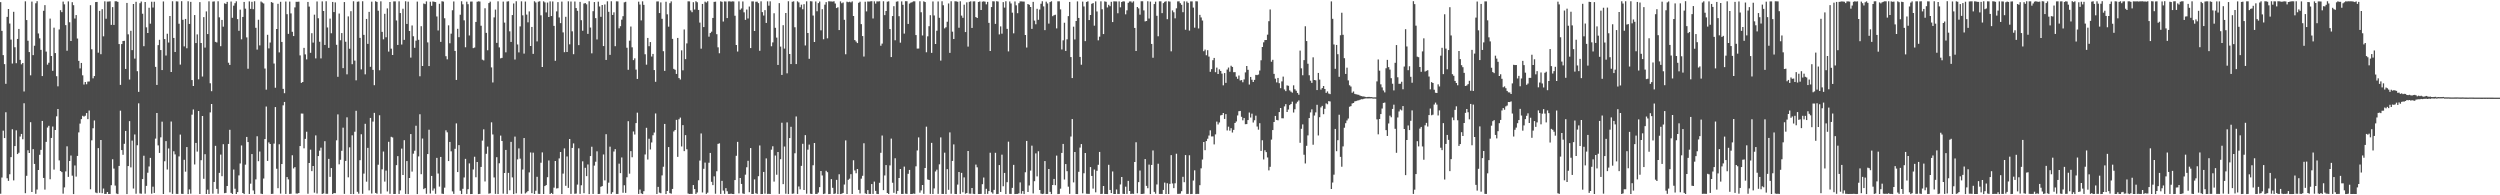 <?xml version="1.0" encoding="UTF-8"?>
<svg xmlns="http://www.w3.org/2000/svg" width="1920" height="150">
  <path d="M0 1.655h1v147.154H0zM1 23.720h1v112.627H1zM2 42.346h1v58.023H2zM3 49.239h1v56.779H3zM4 64.368h1v21.827H4zM5 12.952h1v123.964H5zM6 6.912h1v132.001H6zM7 18.067h1v115.757H7zM8 30.419h1v90.248H8zM9 48.802h1v50.472H9zM10 9.072h1v129.471H10zM11 36.305h1v75.875H11zM12 48.533h1v51.549H12zM13 29.891h1v88.445H13zM14 22.242h1v95.072H14zM15 45.959h1v58.910H15zM16 49.415h1v53.434H16zM17 48.386h1v58.551H17zM18 70.270h1v9.022H18zM19 1.036h1v147.356H19zM20 15.428h1v119.578H20zM21 31.296h1v84.114H21zM22 40.007h1v77.489H22zM23 57.866h1v35.962H23zM24 1.251h1v146.222H24zM25 42.358h1v72.152H25zM26 35.136h1v90.781H26zM27 2.524h1v146.290H27zM28 0.944h1v144.594H28zM29 25.710h1v104.866H29zM30 29.426h1v89.479H30zM31 38.315h1v76.806H31zM32 58.408h1v34.472H32zM33 8.283h1v128.391H33zM34 3.963h1v141.674H34zM35 39.625h1v69.350H35zM36 49.672h1v48.279H36zM37 48.163h1v48.438H37zM38 14.272h1v123.424H38zM39 42.986h1v62.932H39zM40 54.377h1v42.786H40zM41 21.259h1v109.019H41zM42 40.750h1v59.082H42zM43 58.523h1v30.845H43zM44 66.282h1v17.445H44zM45 22.646h1v100.531H45zM46 7.847h1v123.486H46zM47 9.325h1v122.852H47zM48 1.244h1v147.516H48zM49 3.315h1v140.614H49zM50 19.310h1v112.310H50zM51 38.954h1v73.439H51zM52 1.062h1v134.763H52zM53 17.115h1v106.521H53zM54 31.513h1v87.929H54zM55 1.708h1v133.212H55zM56 4.001h1v145.054H56zM57 14.223h1v112.866H57zM58 11.585h1v124.059H58zM59 29.577h1v90.174H59zM60 46.727h1v54.968H60zM61 52.508h1v42.395H61zM62 48.349h1v43.168H62zM63 57.874h1v31.072H63zM64 64.921h1v24.623H64zM65 62.953h1v25.923H65zM66 64.731h1v22.123H66zM67 62.686h1v28.794H67zM68 62.540h1v22.328H68zM69 3.997h1v141.358H69zM70 37.822h1v69.939H70zM71 60.165h1v38.359H71zM72 58.413h1v34.103H72zM73 1.591h1v146.257H73zM74 1.467h1v146.919H74zM75 40.449h1v73.329H75zM76 8.344h1v139.707H76zM77 41.622h1v65.884H77zM78 7.086h1v141.287H78zM79 27.891h1v116.914H79zM80 1.007h1v147.914H80zM81 14.396h1v134.489H81zM82 1.219h1v146.227H82zM83 1.157h1v147.831H83zM84 1.032h1v147.932H84zM85 19.098h1v123.117H85zM86 5.499h1v116.842H86zM87 19.173h1v110.305H87zM88 0.984h1v141.558H88zM89 0.987h1v147.661H89zM90 1.433h1v147.618H90zM91 33.829h1v93.601H91zM92 65.183h1v19.806H92zM93 33.861h1v81.393H93zM94 31.471h1v87.401H94zM95 31.314h1v79.147H95zM96 52.956h1v47.579H96zM97 2.251h1v146.803H97zM98 26.365h1v101.156H98zM99 61.108h1v31.944H99zM100 23.659h1v104.927H100zM101 38.496h1v69.495H101zM102 3.063h1v141.756H102zM103 45.026h1v58.254H103zM104 1.400h1v147.372H104zM105 54.682h1v56.905H105zM106 70.549h1v8.828H106zM107 2.477h1v146.120H107zM108 1.161h1v147.643H108zM109 10.543h1v127.001H109zM110 35.492h1v84.128H110zM111 1.527h1v147.229H111zM112 20.999h1v121.722H112zM113 25.323h1v107.342H113zM114 5.931h1v121.892H114zM115 18.155h1v103.075H115zM116 1.353h1v147.408H116zM117 5.806h1v137.564H117zM118 1.328h1v146.834H118zM119 51.375h1v55.096H119zM120 65.210h1v21.571H120zM121 34.661h1v76.994H121zM122 30.544h1v86.893H122zM123 38.467h1v67.001H123zM124 53.799h1v39.655H124zM125 1.144h1v147.842H125zM126 30.022h1v93.849H126zM127 42.662h1v65.746H127zM128 25.905h1v104.286H128zM129 32.664h1v81.342H129zM130 12.299h1v135.411H130zM131 55.278h1v38.053H131zM132 0.960h1v147.933H132zM133 29.145h1v87.045H133zM134 39.924h1v78.674H134zM135 1.007h1v147.892H135zM136 1.146h1v147.796H136zM137 18.214h1v101.921H137zM138 49.631h1v53.729H138zM139 0.945h1v147.910H139zM140 15.225h1v133.707H140zM141 35.612h1v87.091H141zM142 14.536h1v117.313H142zM143 37.088h1v75.834H143zM144 0.983h1v148.038H144zM145 18.372h1v127.102H145zM146 1.450h1v147.296H146zM147 61.502h1v26.549H147zM148 66.058h1v18.032H148zM149 11.569h1v114.726H149zM150 33.060h1v76.703H150zM151 26.398h1v90.037H151zM152 60.945h1v24.280H152zM153 1.662h1v147.335H153zM154 33.024h1v90.015H154zM155 58.803h1v30.287H155zM156 13.153h1v124.154H156zM157 36.555h1v81.893H157zM158 8.733h1v140.264H158zM159 26.171h1v119.497H159zM160 1.046h1v147.935H160zM161 63.960h1v22.360H161zM162 70.056h1v9.841H162zM163 1.246h1v147.497H163zM164 1.057h1v138.652H164zM165 32.132h1v79.868H165zM166 32.632h1v112.428H166zM167 0.961h1v147.821H167zM168 13.302h1v119.454H168zM169 35.494h1v83.231H169zM170 15.295h1v120.029H170zM171 20.499h1v90.246H171zM172 2.559h1v145.821H172zM173 3.004h1v145.103H173zM174 1.415h1v141.430H174zM175 48.170h1v62.378H175zM176 49.894h1v49.810H176zM177 1.179h1v146.936H177zM178 13.659h1v135.338H178zM179 4.362h1v125.858H179zM180 2.436h1v142.510H180zM181 1.047h1v147.921H181zM182 14.692h1v132.879H182zM183 23.636h1v111.090H183zM184 7.424h1v118.095H184zM185 30.195h1v81.523H185zM186 13.014h1v135.216H186zM187 1.494h1v147.537H187zM188 6.638h1v119.832H188zM189 28.722h1v76.430H189zM190 52.770h1v56.318H190zM191 1.064h1v147.868H191zM192 6.811h1v134.271H192zM193 1.395h1v116.938H193zM194 7.070h1v139.207H194zM195 0.968h1v148.070H195zM196 21.375h1v116.418H196zM197 38.076h1v66.554H197zM198 15.180h1v108.610H198zM199 34.888h1v81.472H199zM200 1.185h1v147.539H200zM201 1.938h1v147.115H201zM202 2.680h1v134.457H202zM203 52.615h1v54.169H203zM204 68.864h1v12.978H204zM205 26.707h1v96.881H205zM206 37.151h1v72.214H206zM207 32.660h1v77.927H207zM208 1.569h1v147.356H208zM209 2.143h1v146.708H209zM210 48.778h1v61.509H210zM211 67.380h1v14.859H211zM212 22.250h1v107.321H212zM213 2.922h1v141.611H213zM214 40.261h1v70.517H214zM215 1.380h1v147.297H215zM216 32.216h1v93.761H216zM217 68.263h1v12.644H217zM218 71.599h1v6.709H218zM219 1.194h1v147.722H219zM220 10.928h1v125.066H220zM221 25.990h1v111.814H221zM222 1.248h1v147.674H222zM223 10.313h1v138.454H223zM224 24.437h1v94.792H224zM225 27.682h1v101.694H225zM226 5.679h1v122.702H226zM227 1.386h1v147.225H227zM228 1.382h1v147.318H228zM229 1.287h1v146.936H229zM230 42.537h1v69.660H230zM231 63.657h1v23.516H231zM232 62.953h1v24.269H232zM233 36.739h1v77.201H233zM234 41.795h1v64.837H234zM235 45.631h1v55.546H235zM236 1.509h1v147.302H236zM237 5.095h1v120.080H237zM238 40.568h1v74.351H238zM239 25.491h1v105.924H239zM240 32.726h1v94.738H240zM241 11.284h1v136.682H241zM242 44.874h1v59.097H242zM243 1.112h1v147.498H243zM244 14.025h1v105.810H244zM245 32.067h1v83.628H245zM246 44.874h1v68.557H246zM247 1.050h1v147.872H247zM248 8.469h1v140.085H248zM249 34.525h1v73.925H249zM250 0.962h1v147.889H250zM251 21.077h1v127.774H251zM252 36.740h1v85.263H252zM253 14.261h1v121.553H253zM254 25.539h1v103.534H254zM255 1.461h1v147.576H255zM256 9.279h1v139.010H256zM257 1.859h1v146.519H257zM258 34.399h1v73.389H258zM259 59.005h1v28.853H259zM260 10.397h1v115.813H260zM261 30.919h1v91.783H261zM262 25.373h1v90.461H262zM263 52.336h1v45.689H263zM264 1.582h1v147.292H264zM265 32.055h1v91.549H265zM266 57.076h1v33.050H266zM267 12.598h1v123.613H267zM268 37.434h1v75.731H268zM269 8.594h1v140.405H269zM270 49.312h1v54.606H270zM271 0.974h1v148.061H271zM272 46.566h1v54.587H272zM273 61.681h1v23.399H273zM274 1.347h1v145.979H274zM275 1.109h1v147.604H275zM276 29.094h1v93.956H276zM277 53.308h1v49.798H277zM278 0.959h1v147.904H278zM279 26.803h1v106.510H279zM280 57.108h1v37.967H280zM281 14.534h1v125.005H281zM282 33.695h1v79.869H282zM283 9.133h1v137.076H283zM284 51.307h1v39.265H284zM285 1.303h1v147.328H285zM286 53.654h1v39.723H286zM287 65.444h1v21.235H287zM288 0.956h1v147.197H288zM289 1.460h1v147.341H289zM290 8.252h1v118.281H290zM291 53.960h1v34.575H291zM292 1.021h1v147.765H292zM293 24.452h1v105.603H293zM294 30.193h1v86.172H294zM295 10.591h1v128.881H295zM296 28.601h1v102.412H296zM297 6.469h1v140.555H297zM298 39.613h1v69.291H298zM299 1.546h1v147.270H299zM300 37.375h1v67.711H300zM301 42.251h1v63.312H301zM302 1.069h1v147.941H302zM303 1.049h1v147.888H303zM304 15.692h1v111.124H304zM305 34.522h1v85.403H305zM306 1.018h1v147.926H306zM307 10.044h1v136.197H307zM308 34.220h1v79.890H308zM309 6.703h1v127.691H309zM310 30.641h1v77.027H310zM311 0.970h1v147.992H311zM312 18.390h1v105.295H312zM313 1.276h1v147.747H313zM314 23.816h1v112.896H314zM315 44.220h1v58.756H315zM316 19.562h1v112.243H316zM317 27.872h1v90.119H317zM318 36.711h1v79.031H318zM319 31.231h1v65.321H319zM320 1.228h1v147.799H320zM321 30.591h1v89.545H321zM322 58.569h1v29.209H322zM323 20.140h1v113.663H323zM324 50.677h1v55.731H324zM325 2.708h1v142.556H325zM326 3.154h1v141.279H326zM327 1.084h1v147.734H327zM328 32.574h1v85.734H328zM329 50.743h1v48.897H329zM330 1.330h1v147.301H330zM331 4.450h1v130.643H331zM332 1.105h1v145.296H332zM333 1.376h1v143.346H333zM334 1.577h1v147.239H334zM335 12.670h1v108.584H335zM336 23.399h1v109.884H336zM337 2.935h1v140.357H337zM338 32.133h1v88.372H338zM339 0.959h1v147.776H339zM340 1.219h1v147.718H340zM341 14.008h1v130.114H341zM342 43.169h1v56.905H342zM343 45.557h1v56.063H343zM344 19.472h1v104.244H344zM345 33.222h1v75.774H345zM346 25.833h1v90.382H346zM347 7.902h1v139.078H347zM348 1.126h1v147.759H348zM349 39.121h1v75.163H349zM350 61.369h1v33.392H350zM351 22.137h1v110.035H351zM352 28.589h1v82.854H352zM353 11.307h1v135.202H353zM354 0.994h1v148.058H354zM355 3.345h1v141.649H355zM356 15.625h1v120.686H356zM357 36.318h1v85.698H357zM358 1.299h1v147.628H358zM359 3.216h1v142.094H359zM360 27.232h1v98.282H360zM361 1.230h1v147.816H361zM362 1.197h1v147.772H362zM363 36.945h1v93.227H363zM364 36.519h1v83.861H364zM365 16.856h1v119.293H365zM366 1.344h1v123.089H366zM367 1.036h1v147.997H367zM368 1.197h1v147.682H368zM369 19.767h1v108.431H369zM370 45.808h1v62.199H370zM371 46.410h1v52.926H371zM372 6.349h1v133.018H372zM373 25.231h1v92.911H373zM374 38.582h1v73.993H374zM375 2.344h1v146.377H375zM376 1.257h1v147.192H376zM377 51.744h1v42.221H377zM378 63.320h1v39.947H378zM379 13.373h1v122.931H379zM380 7.383h1v141.512H380zM381 32.942h1v87.791H381zM382 1.009h1v147.988H382zM383 36.388h1v88.983H383zM384 44.796h1v59.335H384zM385 44.457h1v63.854H385zM386 1.238h1v147.483H386zM387 17.360h1v115.480H387zM388 40.190h1v74.950H388zM389 1.181h1v147.764H389zM390 0.972h1v131.782H390zM391 24.041h1v122.103H391zM392 32.215h1v76.743H392zM393 11.592h1v124.635H393zM394 2.649h1v146.393H394zM395 45.707h1v59.200H395zM396 0.972h1v147.517H396zM397 34.167h1v88.234H397zM398 40.261h1v73.697H398zM399 20.265h1v101.586H399zM400 1.003h1v147.802H400zM401 11.775h1v118.414H401zM402 41.161h1v64.849H402zM403 1.194h1v147.372H403zM404 11.208h1v136.521H404zM405 17.161h1v129.562H405zM406 8.777h1v123.602H406zM407 35.307h1v81.770H407zM408 20.671h1v127.711H408zM409 41.346h1v75.879H409zM410 0.980h1v148.030H410zM411 1.889h1v144.585H411zM412 31.796h1v104.008H412zM413 1.261h1v147.561H413zM414 0.976h1v147.983H414zM415 11.777h1v113.188H415zM416 51.453h1v65.576H416zM417 1.033h1v147.965H417zM418 1.862h1v141.042H418zM419 9.512h1v132.607H419zM420 1.927h1v134.184H420zM421 13.032h1v110.211H421zM422 1.088h1v147.920H422zM423 12.350h1v135.825H423zM424 1.143h1v147.912H424zM425 19.878h1v124.246H425zM426 46.687h1v76.981H426zM427 8.754h1v135.990H427zM428 1.652h1v142.905H428zM429 13.433h1v108.194H429zM430 17.783h1v98.942H430zM431 1.245h1v147.773H431zM432 24.878h1v108.451H432zM433 40.094h1v73.882H433zM434 12.885h1v129.821H434zM435 39.919h1v80.262H435zM436 1.003h1v143.279H436zM437 34.052h1v72.688H437zM438 1.167h1v147.722H438zM439 24.072h1v89.548H439zM440 41.638h1v68.487H440zM441 1.201h1v147.618H441zM442 6.181h1v142.446H442zM443 8.277h1v133.522H443zM444 34.675h1v79.240H444zM445 1.409h1v147.494H445zM446 15.502h1v126.780H446zM447 23.610h1v100.281H447zM448 2.687h1v145.696H448zM449 2.359h1v126.516H449zM450 3.311h1v131.956H450zM451 26.007h1v100.293H451zM452 0.962h1v148.091H452zM453 21.162h1v98.672H453zM454 40.970h1v71.737H454zM455 8.590h1v140.328H455zM456 1.595h1v125.608H456zM457 13.944h1v110.263H457zM458 30.325h1v85.906H458zM459 1.280h1v147.703H459zM460 4.969h1v143.928H460zM461 12.893h1v130.560H461zM462 3.824h1v139.068H462zM463 35.378h1v83.247H463zM464 3.425h1v135.134H464zM465 46.025h1v57.015H465zM466 1.031h1v147.753H466zM467 9.047h1v131.217H467zM468 42.122h1v70.528H468zM469 0.973h1v147.935H469zM470 11.448h1v136.176H470zM471 9.476h1v106.903H471zM472 35.483h1v79.065H472zM473 1.044h1v147.873H473zM474 1.083h1v147.875H474zM475 21.752h1v103.949H475zM476 20.137h1v112.823H476zM477 15.096h1v105.822H477zM478 12.418h1v135.584H478zM479 1.808h1v140.494H479zM480 1.392h1v146.716H480zM481 36.661h1v99.459H481zM482 53.595h1v39.493H482zM483 31.210h1v102.169H483zM484 20.372h1v95.704H484zM485 36.338h1v84.460H485zM486 46.190h1v54.751H486zM487 44.818h1v58.508H487zM488 53.431h1v41.110H488zM489 60.600h1v25.911H489zM490 1.283h1v147.661H490zM491 3.501h1v142.074H491zM492 15.641h1v132.905H492zM493 1.040h1v148.015H493zM494 3.752h1v143.097H494zM495 41.688h1v76.947H495zM496 49.682h1v48.470H496zM497 29.133h1v93.404H497zM498 35.504h1v71.044H498zM499 32.325h1v82.488H499zM500 43.408h1v65.986H500zM501 41.397h1v62.472H501zM502 53.825h1v47.948H502zM503 62.846h1v24.319H503zM504 1.114h1v147.885H504zM505 1.074h1v142.417H505zM506 10.030h1v137.866H506zM507 1.829h1v146.582H507zM508 14.450h1v120.272H508zM509 39.299h1v88.738H509zM510 54.431h1v40.734H510zM511 1.337h1v147.697H511zM512 10.990h1v135.674H512zM513 20.467h1v92.459H513zM514 2.478h1v145.858H514zM515 1.086h1v147.644H515zM516 29.838h1v115.249H516zM517 52.894h1v48.082H517zM518 53.594h1v46.246H518zM519 56.772h1v35.263H519zM520 29.118h1v91.346H520zM521 59.941h1v31.670H521zM522 61.068h1v29.226H522zM523 38.679h1v73.787H523zM524 54.009h1v42.117H524zM525 22.626h1v93.466H525zM526 45.393h1v58.382H526zM527 33.324h1v81.337H527zM528 1.014h1v147.619H528zM529 1.057h1v147.929H529zM530 7.984h1v140.918H530zM531 9.354h1v139.596H531zM532 1.665h1v140.455H532zM533 7.309h1v137.919H533zM534 0.971h1v147.975H534zM535 1.749h1v146.080H535zM536 7.647h1v130.817H536zM537 17.365h1v105.999H537zM538 37.361h1v65.138H538zM539 3.011h1v144.820H539zM540 20.779h1v108.846H540zM541 1.263h1v123.633H541zM542 1.972h1v146.915H542zM543 0.950h1v147.025H543zM544 28.152h1v96.823H544zM545 25.407h1v92.062H545zM546 24.346h1v115.299H546zM547 13.785h1v128.406H547zM548 1.440h1v133.983H548zM549 1.298h1v147.483H549zM550 26.247h1v105.278H550zM551 36.370h1v74.100H551zM552 40.920h1v69.134H552zM553 1.044h1v147.899H553zM554 1.403h1v137.496H554zM555 16.512h1v129.893H555zM556 1.085h1v147.790H556zM557 1.187h1v143.302H557zM558 13.897h1v133.010H558zM559 1.094h1v147.852H559zM560 1.028h1v147.906H560zM561 1.291h1v147.397H561zM562 1.023h1v147.956H562zM563 1.122h1v147.897H563zM564 12.108h1v126.180H564zM565 34.543h1v85.135H565zM566 39.571h1v69.377H566zM567 1.099h1v147.452H567zM568 7.467h1v129.260H568zM569 6.494h1v134.775H569zM570 1.106h1v147.461H570zM571 9.487h1v139.431H571zM572 15.233h1v118.935H572zM573 7.312h1v121.163H573zM574 14.172h1v109.325H574zM575 5.018h1v142.584H575zM576 36.920h1v76.801H576zM577 1.058h1v147.953H577zM578 1.075h1v147.849H578zM579 23.821h1v113.969H579zM580 1.326h1v147.092H580zM581 1.279h1v147.670H581zM582 2.416h1v132.926H582zM583 38.997h1v72.728H583zM584 1.037h1v148.018H584zM585 9.300h1v139.677H585zM586 11.918h1v120.126H586zM587 7.789h1v140.969H587zM588 17.590h1v104.072H588zM589 1.011h1v147.931H589zM590 4.340h1v144.507H590zM591 1.033h1v147.955H591zM592 35.543h1v79.376H592zM593 32.562h1v79.751H593zM594 10.192h1v129.303H594zM595 21.347h1v98.098H595zM596 28.874h1v105.340H596zM597 49.849h1v66.871H597zM598 2.409h1v146.477H598zM599 35.815h1v86.455H599zM600 57.539h1v36.731H600zM601 19.359h1v122.036H601zM602 37.319h1v75.211H602zM603 9.959h1v138.851H603zM604 56.330h1v37.680H604zM605 0.952h1v148.066H605zM606 41.485h1v64.537H606zM607 49.212h1v48.171H607zM608 1.332h1v147.517H608zM609 1.033h1v147.605H609zM610 20.938h1v96.776H610zM611 49.223h1v40.216H611zM612 1.043h1v147.917H612zM613 1.830h1v141.378H613zM614 5.603h1v139.785H614zM615 3.599h1v123.778H615zM616 7.118h1v103.339H616zM617 3.228h1v142.676H617zM618 34.911h1v68.868H618zM619 1.032h1v147.767H619zM620 25.324h1v89.642H620zM621 45.135h1v65.940H621zM622 0.945h1v147.829H622zM623 1.068h1v147.899H623zM624 11.948h1v114.960H624zM625 32.238h1v77.573H625zM626 1.122h1v147.807H626zM627 8.668h1v140.269H627zM628 2.385h1v145.503H628zM629 1.179h1v142.541H629zM630 23.271h1v108.048H630zM631 7.090h1v127.644H631zM632 30.164h1v118.875H632zM633 3.595h1v145.094H633zM634 1.635h1v129.527H634zM635 29.416h1v102.846H635zM636 0.996h1v148.031H636zM637 1.052h1v147.904H637zM638 1.122h1v136.462H638zM639 1.244h1v142.983H639zM640 0.982h1v148.001H640zM641 2.708h1v145.881H641zM642 6.197h1v131.923H642zM643 5.564h1v143.448H643zM644 23.102h1v110.716H644zM645 1.063h1v147.962H645zM646 2.514h1v146.274H646zM647 1.892h1v146.272H647zM648 15.213h1v126.535H648zM649 41.654h1v66.173H649zM650 1.271h1v147.719H650zM651 1.671h1v136.427H651zM652 1.326h1v135.876H652zM653 1.867h1v131.914H653zM654 1.076h1v147.895H654zM655 12.270h1v110.825H655zM656 30.755h1v100.185H656zM657 31.918h1v101.138H657zM658 33.052h1v96.720H658zM659 2.134h1v143.679H659zM660 1.325h1v147.269H660zM661 18.533h1v118.694H661zM662 27.694h1v107.327H662zM663 43.402h1v66.602H663zM664 1.319h1v147.209H664zM665 8.752h1v140.223H665zM666 1.146h1v144.802H666zM667 1.210h1v147.691H667zM668 1.035h1v147.910H668zM669 0.946h1v140.396H669zM670 14.201h1v134.722H670zM671 1.048h1v138.420H671zM672 2.746h1v143.819H672zM673 1.096h1v147.800H673zM674 1.119h1v147.910H674zM675 0.964h1v139.425H675zM676 35.141h1v82.208H676zM677 33.483h1v70.603H677zM678 0.975h1v145.069H678zM679 11.599h1v123.137H679zM680 8.457h1v118.307H680zM681 1.300h1v146.941H681zM682 1.012h1v147.960H682zM683 22.344h1v104.667H683zM684 43.839h1v62.586H684zM685 12.332h1v128.013H685zM686 4.743h1v143.307H686zM687 30.912h1v90.617H687zM688 1.282h1v147.559H688zM689 1.048h1v145.577H689zM690 12.441h1v124.275H690zM691 32.761h1v97.015H691zM692 1.096h1v147.844H692zM693 3.666h1v145.287H693zM694 25.793h1v102.153H694zM695 0.945h1v147.809H695zM696 0.974h1v147.946H696zM697 18.392h1v115.095H697zM698 2.768h1v127.739H698zM699 2.063h1v146.930H699zM700 1.702h1v147.285H700zM701 1.014h1v147.600H701zM702 1.030h1v147.805H702zM703 26.955h1v100.779H703zM704 37.306h1v78.255H704zM705 37.296h1v68.234H705zM706 0.957h1v146.992H706zM707 9.441h1v136.774H707zM708 27.233h1v114.830H708zM709 1.018h1v147.884H709zM710 1.611h1v127.431H710zM711 40.132h1v57.162H711zM712 27.923h1v109.930H712zM713 20.134h1v118.098H713zM714 11.670h1v137.215H714zM715 40.586h1v69.124H715zM716 1.126h1v147.875H716zM717 11.874h1v132.821H717zM718 33.767h1v97.911H718zM719 23.617h1v106.670H719zM720 1.132h1v147.760H720zM721 13.688h1v112.510H721zM722 46.542h1v58.983H722zM723 0.979h1v147.987H723zM724 4.051h1v144.891H724zM725 21.815h1v95.444H725zM726 20.960h1v128.062H726zM727 16.689h1v113.183H727zM728 2.636h1v143.135H728zM729 40.600h1v61.106H729zM730 0.976h1v147.810H730zM731 24.325h1v99.279H731zM732 29.929h1v80.964H732zM733 0.988h1v147.929H733zM734 1.069h1v147.987H734zM735 1.346h1v140.435H735zM736 21.312h1v110.771H736zM737 0.955h1v147.946H737zM738 11.973h1v120.802H738zM739 13.656h1v133.981H739zM740 3.592h1v132.662H740zM741 24.651h1v124.112H741zM742 1.798h1v146.458H742zM743 35.813h1v80.137H743zM744 1.374h1v147.359H744zM745 1.012h1v147.775H745zM746 21.459h1v122.950H746zM747 1.049h1v147.766H747zM748 1.047h1v147.984H748zM749 13.114h1v113.314H749zM750 13.810h1v114.716H750zM751 1.497h1v147.494H751zM752 1.150h1v147.833H752zM753 7.670h1v141.230H753zM754 1.282h1v140.204H754zM755 1.044h1v135.322H755zM756 1.270h1v147.783H756zM757 3.311h1v141.677H757zM758 1.448h1v147.441H758zM759 17.541h1v129.174H759zM760 39.179h1v78.113H760zM761 5.445h1v142.196H761zM762 0.982h1v147.749H762zM763 1.081h1v144.738H763zM764 18.308h1v99.049H764zM765 0.945h1v148.076H765zM766 1.184h1v147.779H766zM767 26.400h1v100.355H767zM768 20.285h1v127.140H768zM769 25.850h1v92.923H769zM770 1.642h1v141.386H770zM771 5.821h1v126.987H771zM772 0.990h1v148.065H772zM773 22.193h1v117.744H773zM774 39.486h1v69.290H774zM775 1.107h1v147.773H775zM776 2.671h1v146.249H776zM777 9.737h1v134.526H777zM778 25.609h1v101.009H778zM779 1.144h1v147.905H779zM780 4.072h1v144.866H780zM781 10.116h1v138.831H781zM782 2.448h1v146.041H782zM783 1.058h1v139.011H783zM784 1.085h1v147.714H784zM785 1.176h1v145.542H785zM786 1.226h1v147.823H786zM787 26.859h1v105.450H787zM788 36.529h1v71.714H788zM789 3.094h1v144.342H789zM790 3.670h1v138.747H790zM791 5.390h1v125.648H791zM792 22.154h1v89.693H792zM793 1.418h1v147.181H793zM794 15.800h1v123.380H794zM795 18.650h1v99.156H795zM796 6.784h1v128.672H796zM797 15.219h1v100.973H797zM798 7.324h1v138.580H798zM799 2.889h1v145.786H799zM800 0.980h1v148.072H800zM801 4.893h1v143.895H801zM802 23.145h1v100.568H802zM803 1.294h1v147.723H803zM804 2.664h1v146.288H804zM805 18.149h1v111.638H805zM806 1.593h1v145.737H806zM807 0.990h1v148.064H807zM808 12.416h1v129.679H808zM809 11.671h1v125.749H809zM810 11.326h1v130.898H810zM811 21.798h1v97.687H811zM812 1.034h1v148.012H812zM813 1.033h1v147.868H813zM814 7.234h1v137.672H814zM815 37.995h1v79.464H815zM816 30.995h1v79.546H816zM817 17.485h1v120.371H817zM818 39.132h1v86.892H818zM819 30.206h1v101.264H819zM820 12.390h1v130.993H820zM821 1.495h1v147.416H821zM822 43.828h1v61.052H822zM823 59.956h1v31.477H823zM824 20.497h1v119.573H824zM825 30.300h1v86.452H825zM826 16.120h1v132.865H826zM827 1.090h1v147.955H827zM828 13.749h1v118.192H828zM829 43.749h1v69.596H829zM830 49.713h1v60.936H830zM831 1.243h1v147.240H831zM832 4.964h1v128.107H832zM833 31.606h1v85.887H833zM834 1.460h1v147.343H834zM835 0.999h1v147.905H835zM836 15.403h1v133.472H836zM837 11.533h1v116.779H837zM838 2.909h1v132.232H838zM839 2.337h1v142.498H839zM840 19.735h1v110.481H840zM841 1.051h1v146.669H841zM842 8.796h1v122.395H842zM843 30.960h1v95.620H843zM844 28.166h1v88.522H844zM845 1.037h1v147.934H845zM846 7.091h1v141.746H846zM847 26.142h1v116.707H847zM848 1.079h1v147.844H848zM849 1.372h1v147.602H849zM850 5.731h1v143.299H850zM851 3.704h1v122.883H851zM852 4.777h1v141.079H852zM853 1.401h1v146.929H853zM854 16.939h1v114.762H854zM855 1.014h1v147.964H855zM856 1.097h1v147.880H856zM857 1.114h1v144.418H857zM858 10.176h1v138.758H858zM859 1.074h1v147.887H859zM860 5.639h1v136.024H860zM861 1.558h1v134.377H861zM862 0.997h1v147.835H862zM863 1.117h1v147.868H863zM864 11.003h1v132.372H864zM865 7.913h1v141.038H865zM866 2.175h1v136.725H866zM867 1.122h1v145.541H867zM868 1.077h1v147.917H868zM869 1.986h1v146.732H869zM870 1.045h1v147.871H870zM871 21.446h1v102.969H871zM872 39.180h1v70.068H872zM873 5.396h1v143.007H873zM874 6.434h1v133.421H874zM875 11.287h1v119.662H875zM876 0.958h1v148.014H876zM877 0.970h1v147.972H877zM878 7.998h1v140.764H878zM879 16.444h1v105.706H879zM880 16.142h1v126.622H880zM881 0.991h1v143.572H881zM882 14.256h1v112.157H882zM883 1.231h1v147.809H883zM884 33.750h1v92.906H884zM885 44.322h1v71.241H885zM886 3.121h1v144.228H886zM887 1.268h1v147.507H887zM888 12.114h1v129.540H888zM889 27.828h1v97.941H889zM890 1.029h1v147.887H890zM891 1.023h1v147.931H891zM892 10.068h1v138.876H892zM893 2.403h1v143.444H893zM894 1.381h1v138.879H894zM895 0.968h1v148.001H895zM896 14.754h1v125.987H896zM897 1.019h1v147.988H897zM898 1.210h1v140.001H898zM899 39.407h1v79.730H899zM900 7.993h1v132.905H900zM901 9.411h1v135.050H901zM902 14.063h1v126.673H902zM903 6.419h1v111.641H903zM904 1.051h1v147.842H904zM905 1.047h1v147.833H905zM906 2.477h1v146.224H906zM907 3.666h1v143.154H907zM908 9.381h1v126.382H908zM909 1.039h1v138.910H909zM910 22.847h1v96.236H910zM911 1.118h1v147.824H911zM912 2.219h1v146.690H912zM913 23.497h1v95.759H913zM914 1.049h1v148.001H914zM915 1.066h1v147.874H915zM916 5.822h1v132.852H916zM917 21.245h1v109.569H917zM918 0.970h1v148.067H918zM919 1.055h1v147.855H919zM920 21.861h1v127.081H920zM921 11.417h1v130.816H921zM922 13.430h1v115.841H922zM923 15.770h1v106.771H923zM924 39.334h1v69.718H924zM925 38.111h1v77.252H925zM926 42.462h1v65.883H926zM927 38.565h1v67.999H927zM928 43.458h1v60.609H928zM929 55.154h1v44.943H929zM930 53.083h1v51.731H930zM931 46.226h1v58.513H931zM932 44.488h1v66.434H932zM933 55.449h1v47.780H933zM934 51.933h1v41.463H934zM935 56.819h1v38.747H935zM936 53.266h1v40.799H936zM937 54.483h1v34.123H937zM938 56.502h1v31.756H938zM939 65.551h1v21.214H939zM940 56.130h1v35.227H940zM941 63.632h1v24.037H941zM942 53.395h1v46.809H942zM943 51.858h1v45.414H943zM944 55.104h1v45.271H944zM945 50.491h1v47.967H945zM946 51.430h1v50.354H946zM947 55.433h1v44.317H947zM948 55.413h1v39.046H948zM949 58.900h1v34.397H949zM950 60.504h1v28.188H950zM951 58.005h1v27.404H951zM952 61.807h1v23.387H952zM953 61.493h1v28.199H953zM954 63.172h1v29.261H954zM955 60.976h1v29.713H955zM956 55.595h1v39.815H956zM957 50.696h1v44.582H957zM958 53.610h1v38.597H958zM959 64.938h1v21.470H959zM960 59.066h1v31.220H960zM961 61.244h1v26.057H961zM962 62.993h1v31.127H962zM963 61.346h1v31.015H963zM964 57.499h1v31.330H964zM965 57.726h1v39.430H965zM966 57.264h1v42.343H966zM967 54.145h1v40.488H967zM968 46.267h1v69.656H968zM969 36.076h1v71.632H969zM970 32.504h1v89.965H970zM971 30.771h1v84.655H971zM972 30.725h1v86.089H972zM973 26.639h1v94.292H973zM974 16.268h1v114.595H974zM975 7.270h1v120.847H975zM976 47.388h1v59.809H976zM977 45.950h1v53.951H977zM978 56.708h1v36.993H978zM979 60.422h1v28.617H979zM980 63.273h1v28.835H980zM981 59.837h1v32.573H981zM982 63.909h1v22.160H982zM983 67.737h1v15.213H983zM984 62.499h1v28.328H984zM985 58.821h1v32.048H985zM986 68.701h1v12.998H986zM987 69.992h1v9.985H987zM988 65.601h1v20.423H988zM989 65.871h1v18.275H989zM990 69.426h1v11.322H990zM991 70.382h1v9.482H991zM992 71.179h1v6.897H992zM993 65.539h1v20.887H993zM994 68.533h1v15.379H994zM995 69.688h1v9.806H995zM996 71.362h1v6.749H996zM997 72.755h1v4.376H997zM998 38.865h1v70.787H998zM999 52.497h1v46.425H999zM1000 57.819h1v37.731H1000zM1001 46.207h1v72.641H1001zM1002 20.176h1v105.369H1002zM1003 31.563h1v80.407H1003zM1004 48.955h1v55.031H1004zM1005 57.810h1v32.843H1005zM1006 61.938h1v24.400H1006zM1007 63.655h1v20.326H1007zM1008 44.008h1v67.128H1008zM1009 61.437h1v27.297H1009zM1010 61.705h1v24.640H1010zM1011 69.194h1v11.314H1011zM1012 56.030h1v48.010H1012zM1013 61.149h1v28.873H1013zM1014 68.829h1v13.656H1014zM1015 67.618h1v13.703H1015zM1016 66.033h1v21.672H1016zM1017 68.369h1v15.169H1017zM1018 71.298h1v8.113H1018zM1019 70.204h1v9.880H1019zM1020 71.824h1v5.861H1020zM1021 72.288h1v5.631H1021zM1022 1.089h1v144.050H1022zM1023 14.417h1v125.764H1023zM1024 34.126h1v100.016H1024zM1025 52.846h1v46.189H1025zM1026 34.507h1v81.615H1026zM1027 41.615h1v66.065H1027zM1028 59.004h1v29.132H1028zM1029 27.088h1v93.374H1029zM1030 9.767h1v118.273H1030zM1031 26.730h1v85.703H1031zM1032 44.693h1v53.425H1032zM1033 56.757h1v37.868H1033zM1034 51.945h1v40.548H1034zM1035 61.730h1v29.306H1035zM1036 65.502h1v16.447H1036zM1037 66.477h1v15.055H1037zM1038 71.226h1v8.224H1038zM1039 70.231h1v8.878H1039zM1040 72.115h1v5.744H1040zM1041 72.373h1v5.267H1041zM1042 72.633h1v4.584H1042zM1043 72.813h1v4.227H1043zM1044 73.416h1v3.222H1044zM1045 73.771h1v2.417H1045zM1046 74.030h1v2.188H1046zM1047 74.060h1v1.810H1047zM1048 74.402h1v1.199H1048zM1049 74.579h1v1.000H1049zM1050 74.427h1v1.185H1050zM1051 74.406h1v1.145H1051zM1052 74.566h1v1.000H1052zM1053 74.539h1v1.000H1053zM1054 74.799h1v1.000H1054zM1055 74.735h1v1.000H1055zM1056 74.770h1v1.000H1056zM1057 62.494h1v29.224H1057zM1058 45.663h1v57.496H1058zM1059 54.274h1v37.099H1059zM1060 64.777h1v22.829H1060zM1061 67.098h1v16.267H1061zM1062 69.498h1v9.576H1062zM1063 70.986h1v7.752H1063zM1064 52.407h1v47.516H1064zM1065 45.960h1v58.421H1065zM1066 51.554h1v43.285H1066zM1067 53.468h1v35.380H1067zM1068 60.057h1v29.979H1068zM1069 64.300h1v19.345H1069zM1070 69.421h1v10.956H1070zM1071 48.251h1v50.668H1071zM1072 34.625h1v82.735H1072zM1073 59.350h1v30.874H1073zM1074 64.349h1v21.232H1074zM1075 64.315h1v19.777H1075zM1076 62.785h1v21.989H1076zM1077 68.559h1v12.905H1077zM1078 51.073h1v48.007H1078zM1079 22.409h1v112.073H1079zM1080 35.661h1v71.876H1080zM1081 53.892h1v42.465H1081zM1082 50.885h1v49.028H1082zM1083 58.975h1v33.784H1083zM1084 63.516h1v21.247H1084zM1085 0.944h1v147.980H1085zM1086 3.180h1v142.467H1086zM1087 19.722h1v113.964H1087zM1088 43.539h1v64.883H1088zM1089 43.928h1v68.488H1089zM1090 51.443h1v47.341H1090zM1091 55.165h1v42.298H1091zM1092 39.479h1v72.998H1092zM1093 29.425h1v93.254H1093zM1094 54.922h1v41.331H1094zM1095 54.370h1v39.973H1095zM1096 53.935h1v43.218H1096zM1097 58.761h1v29.590H1097zM1098 68.607h1v14.738H1098zM1099 63.067h1v25.475H1099zM1100 63.758h1v24.299H1100zM1101 68.939h1v11.332H1101zM1102 71.216h1v7.594H1102zM1103 71.429h1v8.894H1103zM1104 64.758h1v23.913H1104zM1105 66.428h1v18.377H1105zM1106 42.731h1v70.748H1106zM1107 36.697h1v78.588H1107zM1108 56.937h1v37.616H1108zM1109 10.975h1v126.918H1109zM1110 37.336h1v73.220H1110zM1111 53.187h1v50.417H1111zM1112 38.433h1v68.996H1112zM1113 5.526h1v125.924H1113zM1114 27.235h1v94.997H1114zM1115 57.004h1v33.232H1115zM1116 58.212h1v34.118H1116zM1117 62.135h1v22.258H1117zM1118 63.731h1v17.919H1118zM1119 65.481h1v26.882H1119zM1120 39.177h1v72.879H1120zM1121 45.390h1v65.268H1121zM1122 50.063h1v51.469H1122zM1123 51.604h1v52.844H1123zM1124 55.953h1v38.510H1124zM1125 66.059h1v20.640H1125zM1126 65.645h1v18.069H1126zM1127 64.610h1v21.588H1127zM1128 62.032h1v29.618H1128zM1129 69.676h1v10.130H1129zM1130 38.322h1v73.228H1130zM1131 69.819h1v10.506H1131zM1132 41.184h1v64.023H1132zM1133 13.531h1v128.471H1133zM1134 1.167h1v145.215H1134zM1135 23.297h1v106.322H1135zM1136 46.113h1v50.976H1136zM1137 3.025h1v144.186H1137zM1138 38.338h1v83.129H1138zM1139 32.563h1v83.412H1139zM1140 1.063h1v147.833H1140zM1141 1.064h1v147.896H1141zM1142 15.610h1v117.522H1142zM1143 28.667h1v94.321H1143zM1144 31.803h1v74.683H1144zM1145 52.021h1v44.491H1145zM1146 55.361h1v37.735H1146zM1147 56.166h1v36.098H1147zM1148 42.754h1v60.898H1148zM1149 44.988h1v61.277H1149zM1150 47.453h1v53.328H1150zM1151 58.369h1v36.230H1151zM1152 57.013h1v35.113H1152zM1153 60.506h1v24.322H1153zM1154 67.019h1v15.984H1154zM1155 66.361h1v17.935H1155zM1156 67.749h1v13.940H1156zM1157 69.818h1v11.250H1157zM1158 70.915h1v7.422H1158zM1159 70.989h1v7.377H1159zM1160 72.178h1v5.700H1160zM1161 64.043h1v23.176H1161zM1162 49.742h1v55.136H1162zM1163 49.951h1v49.711H1163zM1164 49.941h1v48.074H1164zM1165 60.237h1v34.365H1165zM1166 58.256h1v33.968H1166zM1167 66.246h1v17.377H1167zM1168 60.283h1v28.445H1168zM1169 46.751h1v53.598H1169zM1170 50.036h1v46.284H1170zM1171 55.817h1v35.681H1171zM1172 65.137h1v23.784H1172zM1173 64.168h1v22.891H1173zM1174 59.793h1v34.673H1174zM1175 59.807h1v30.598H1175zM1176 42.048h1v63.760H1176zM1177 49.921h1v50.379H1177zM1178 45.534h1v47.441H1178zM1179 57.086h1v40.339H1179zM1180 54.615h1v39.369H1180zM1181 67.089h1v17.703H1181zM1182 63.412h1v23.411H1182zM1183 55.675h1v39.809H1183zM1184 64.086h1v23.230H1184zM1185 67.173h1v16.660H1185zM1186 55.886h1v31.375H1186zM1187 55.091h1v38.925H1187zM1188 69.298h1v15.483H1188zM1189 62.204h1v24.702H1189zM1190 37.698h1v71.783H1190zM1191 50.806h1v48.182H1191zM1192 56.484h1v43.190H1192zM1193 54.648h1v46.546H1193zM1194 51.305h1v52.868H1194zM1195 62.200h1v22.714H1195zM1196 1.258h1v147.179H1196zM1197 3.366h1v145.531H1197zM1198 28.641h1v91.644H1198zM1199 47.326h1v54.810H1199zM1200 50.242h1v57.004H1200zM1201 8.116h1v130.400H1201zM1202 59.750h1v31.808H1202zM1203 6.647h1v133.146H1203zM1204 19.756h1v111.393H1204zM1205 43.519h1v66.420H1205zM1206 8.994h1v112.135H1206zM1207 19.513h1v114.816H1207zM1208 37.759h1v71.400H1208zM1209 54.969h1v37.604H1209zM1210 30.536h1v89.267H1210zM1211 50.301h1v49.213H1211zM1212 54.610h1v41.696H1212zM1213 45.214h1v66.898H1213zM1214 60.019h1v32.117H1214zM1215 2.896h1v142.785H1215zM1216 27.926h1v84.806H1216zM1217 18.092h1v108.936H1217zM1218 33.678h1v82.737H1218zM1219 50.388h1v53.260H1219zM1220 1.405h1v146.696H1220zM1221 1.533h1v145.178H1221zM1222 32.502h1v95.610H1222zM1223 39.535h1v82.820H1223zM1224 1.649h1v147.350H1224zM1225 32.998h1v86.018H1225zM1226 20.278h1v109.051H1226zM1227 27.378h1v90.688H1227zM1228 43.600h1v49.293H1228zM1229 8.214h1v127.668H1229zM1230 60.533h1v28.170H1230zM1231 5.939h1v142.788H1231zM1232 32.690h1v87.185H1232zM1233 45.847h1v60.790H1233zM1234 5.858h1v125.570H1234zM1235 25.557h1v103.137H1235zM1236 43.908h1v55.695H1236zM1237 52.764h1v37.398H1237zM1238 18.612h1v108.630H1238zM1239 56.121h1v36.754H1239zM1240 53.492h1v42.034H1240zM1241 23.066h1v100.885H1241zM1242 66.447h1v17.429H1242zM1243 9.213h1v122.228H1243zM1244 65.641h1v21.121H1244zM1245 0.954h1v148.056H1245zM1246 2.689h1v145.826H1246zM1247 23.625h1v121.746H1247zM1248 0.985h1v144.369H1248zM1249 18.851h1v97.274H1249zM1250 18.496h1v110.744H1250zM1251 51.075h1v50.190H1251zM1252 0.977h1v148.009H1252zM1253 17.900h1v122.794H1253zM1254 14.943h1v131.445H1254zM1255 16.721h1v93.967H1255zM1256 39.362h1v64.802H1256zM1257 1.468h1v136.332H1257zM1258 54.196h1v37.517H1258zM1259 1.939h1v132.232H1259zM1260 41.301h1v66.206H1260zM1261 45.377h1v57.014H1261zM1262 5.485h1v122.815H1262zM1263 53.431h1v43.451H1263zM1264 60.766h1v28.725H1264zM1265 60.468h1v30.520H1265zM1266 29.408h1v87.126H1266zM1267 64.417h1v22.517H1267zM1268 63.086h1v26.124H1268zM1269 47.978h1v59.906H1269zM1270 68.655h1v10.871H1270zM1271 10.911h1v127.056H1271zM1272 7.065h1v131.938H1272zM1273 27.041h1v95.842H1273zM1274 47.169h1v57.086H1274zM1275 49.818h1v47.584H1275zM1276 1.273h1v124.630H1276zM1277 54.707h1v40.932H1277zM1278 65.410h1v19.884H1278zM1279 7.903h1v138.523H1279zM1280 1.863h1v146.964H1280zM1281 1.110h1v143.751H1281zM1282 34.492h1v95.474H1282zM1283 42.633h1v63.610H1283zM1284 60.282h1v28.020H1284zM1285 14.588h1v128.037H1285zM1286 2.604h1v145.249H1286zM1287 43.025h1v64.719H1287zM1288 48.243h1v54.683H1288zM1289 54.762h1v39.981H1289zM1290 2.538h1v145.146H1290zM1291 43.214h1v76.101H1291zM1292 55.753h1v43.348H1292zM1293 8.156h1v139.981H1293zM1294 0.944h1v148.039H1294zM1295 20.050h1v113.605H1295zM1296 25.425h1v95.830H1296zM1297 24.582h1v90.369H1297zM1298 60.911h1v28.906H1298zM1299 10.832h1v131.835H1299zM1300 4.682h1v138.173H1300zM1301 37.432h1v86.747H1301zM1302 26.145h1v93.789H1302zM1303 32.390h1v83.792H1303zM1304 51.859h1v55.238H1304zM1305 50.995h1v53.574H1305zM1306 60.388h1v31.465H1306zM1307 1.946h1v146.947H1307zM1308 1.023h1v147.776H1308zM1309 9.779h1v139.075H1309zM1310 13.355h1v135.537H1310zM1311 20.433h1v113.056H1311zM1312 1.053h1v132.826H1312zM1313 18.988h1v129.169H1313zM1314 3.019h1v134.476H1314zM1315 5.312h1v126.451H1315zM1316 28.312h1v100.017H1316zM1317 52.521h1v40.841H1317zM1318 1.468h1v144.146H1318zM1319 13.911h1v119.272H1319zM1320 27.140h1v87.395H1320zM1321 2.285h1v137.177H1321zM1322 28.381h1v99.415H1322zM1323 27.566h1v97.903H1323zM1324 51.552h1v53.338H1324zM1325 42.761h1v80.171H1325zM1326 1.009h1v130.532H1326zM1327 33.039h1v80.475H1327zM1328 8.463h1v138.864H1328zM1329 35.355h1v80.348H1329zM1330 42.913h1v66.457H1330zM1331 58.358h1v33.026H1331zM1332 1.434h1v146.668H1332zM1333 33.655h1v93.042H1333zM1334 41.211h1v86.498H1334zM1335 1.104h1v147.621H1335zM1336 9.631h1v134.704H1336zM1337 23.730h1v104.564H1337zM1338 20.742h1v101.955H1338zM1339 31.313h1v91.157H1339zM1340 1.936h1v136.832H1340zM1341 27.188h1v84.450H1341zM1342 8.064h1v140.737H1342zM1343 5.466h1v139.233H1343zM1344 43.037h1v80.267H1344zM1345 58.716h1v32.856H1345zM1346 2.077h1v144.175H1346zM1347 16.388h1v100.121H1347zM1348 19.391h1v93.570H1348zM1349 24.131h1v108.549H1349zM1350 10.038h1v134.964H1350zM1351 13.227h1v122.677H1351zM1352 18.089h1v127.250H1352zM1353 3.541h1v139.574H1353zM1354 6.811h1v136.995H1354zM1355 53.655h1v37.975H1355zM1356 1.275h1v146.646H1356zM1357 13.135h1v120.372H1357zM1358 35.102h1v70.854H1358zM1359 1.064h1v137.842H1359zM1360 1.053h1v147.939H1360zM1361 14.717h1v118.338H1361zM1362 41.872h1v59.880H1362zM1363 0.959h1v147.692H1363zM1364 1.029h1v147.863H1364zM1365 1.081h1v147.719H1365zM1366 8.599h1v140.345H1366zM1367 31.714h1v98.669H1367zM1368 27.218h1v95.113H1368zM1369 40.175h1v69.140H1369zM1370 52.997h1v40.919H1370zM1371 52.761h1v48.377H1371zM1372 62.394h1v29.449H1372zM1373 61.391h1v26.148H1373zM1374 63.675h1v21.212H1374zM1375 59.491h1v30.990H1375zM1376 60.529h1v28.899H1376zM1377 60.302h1v34.584H1377zM1378 62.951h1v25.984H1378zM1379 55.384h1v40.830H1379zM1380 63.409h1v22.673H1380zM1381 56.614h1v35.426H1381zM1382 62.745h1v28.913H1382zM1383 54.704h1v43.722H1383zM1384 59.531h1v29.392H1384zM1385 56.559h1v35.119H1385zM1386 58.986h1v29.975H1386zM1387 59.501h1v32.700H1387zM1388 65.348h1v20.095H1388zM1389 61.099h1v26.276H1389zM1390 64.867h1v23.720H1390zM1391 49.300h1v48.414H1391zM1392 70.847h1v8.651H1392zM1393 70.206h1v9.318H1393zM1394 40.419h1v67.691H1394zM1395 68.811h1v10.490H1395zM1396 51.080h1v46.481H1396zM1397 69.860h1v10.196H1397zM1398 14.447h1v133.951H1398zM1399 67.130h1v16.011H1399zM1400 70.530h1v8.250H1400zM1401 9.531h1v119.849H1401zM1402 53.925h1v40.821H1402zM1403 43.001h1v58.228H1403zM1404 68.553h1v14.081H1404zM1405 3.967h1v141.607H1405zM1406 52.051h1v41.578H1406zM1407 64.474h1v22.697H1407zM1408 2.055h1v145.568H1408zM1409 50.279h1v54.250H1409zM1410 1.477h1v147.371H1410zM1411 38.546h1v73.348H1411zM1412 1.454h1v132.148H1412zM1413 1.262h1v145.966H1413zM1414 1.049h1v125.606H1414zM1415 1.161h1v147.493H1415zM1416 1.320h1v144.909H1416zM1417 2.410h1v146.414H1417zM1418 1.063h1v147.823H1418zM1419 1.051h1v147.930H1419zM1420 1.224h1v147.718H1420zM1421 6.676h1v142.271H1421zM1422 4.226h1v144.696H1422zM1423 1.387h1v147.467H1423zM1424 0.977h1v147.908H1424zM1425 1.221h1v147.821H1425zM1426 1.043h1v147.913H1426zM1427 14.608h1v125.718H1427zM1428 31.618h1v97.695H1428zM1429 1.231h1v147.172H1429zM1430 2.444h1v133.411H1430zM1431 4.201h1v140.214H1431zM1432 1.732h1v134.647H1432zM1433 1.063h1v147.992H1433zM1434 2.211h1v126.543H1434zM1435 27.498h1v101.656H1435zM1436 22.513h1v108.184H1436zM1437 32.178h1v83.505H1437zM1438 3.058h1v140.323H1438zM1439 1.040h1v147.893H1439zM1440 0.964h1v147.641H1440zM1441 26.832h1v112.505H1441zM1442 39.680h1v76.800H1442zM1443 1.836h1v147.132H1443zM1444 2.632h1v142.687H1444zM1445 1.763h1v139.317H1445zM1446 1.317h1v147.418H1446zM1447 0.962h1v147.944H1447zM1448 1.044h1v147.754H1448zM1449 13.505h1v135.372H1449zM1450 0.974h1v147.461H1450zM1451 11.527h1v137.400H1451zM1452 1.063h1v147.847H1452zM1453 1.394h1v147.637H1453zM1454 1.234h1v142.398H1454zM1455 18.733h1v108.854H1455zM1456 26.133h1v103.366H1456zM1457 1.030h1v146.843H1457zM1458 1.682h1v147.186H1458zM1459 14.783h1v114.143H1459zM1460 1.346h1v143.828H1460zM1461 1.586h1v147.333H1461zM1462 21.406h1v105.448H1462zM1463 41.767h1v74.901H1463zM1464 12.667h1v125.999H1464zM1465 19.788h1v100.005H1465zM1466 4.981h1v142.707H1466zM1467 2.000h1v147.043H1467zM1468 1.081h1v147.282H1468zM1469 9.964h1v121.799H1469zM1470 36.480h1v89.355H1470zM1471 1.000h1v147.915H1471zM1472 0.999h1v147.844H1472zM1473 33.636h1v90.733H1473zM1474 1.075h1v147.621H1474zM1475 0.960h1v148.005H1475zM1476 8.767h1v136.018H1476zM1477 6.872h1v118.788H1477zM1478 13.633h1v132.487H1478zM1479 4.744h1v139.223H1479zM1480 1.045h1v147.955H1480zM1481 1.094h1v147.864H1481zM1482 12.311h1v122.091H1482zM1483 17.326h1v103.986H1483zM1484 19.905h1v99.487H1484zM1485 0.973h1v144.531H1485zM1486 18.179h1v119.948H1486zM1487 40.495h1v75.033H1487zM1488 1.556h1v147.495H1488zM1489 4.911h1v143.788H1489zM1490 44.286h1v57.668H1490zM1491 46.279h1v57.059H1491zM1492 17.673h1v122.097H1492zM1493 16.557h1v132.372H1493zM1494 31.103h1v86.527H1494zM1495 0.945h1v147.634H1495zM1496 25.103h1v111.828H1496zM1497 43.142h1v64.186H1497zM1498 49.049h1v57.525H1498zM1499 1.132h1v147.837H1499zM1500 8.766h1v134.262H1500zM1501 41.990h1v79.726H1501zM1502 0.999h1v147.889H1502zM1503 1.345h1v147.136H1503zM1504 15.110h1v132.381H1504zM1505 3.105h1v132.314H1505zM1506 12.163h1v126.375H1506zM1507 2.377h1v131.900H1507zM1508 24.925h1v102.978H1508zM1509 1.307h1v147.745H1509zM1510 14.696h1v129.235H1510zM1511 21.381h1v108.618H1511zM1512 1.127h1v147.659H1512zM1513 1.005h1v147.762H1513zM1514 1.038h1v147.841H1514zM1515 8.760h1v133.921H1515zM1516 0.999h1v147.972H1516zM1517 1.049h1v147.927H1517zM1518 1.386h1v147.617H1518zM1519 1.436h1v137.686H1519zM1520 9.523h1v133.827H1520zM1521 1.437h1v146.342H1521zM1522 17.281h1v120.971H1522zM1523 0.947h1v148.103H1523zM1524 7.065h1v139.798H1524zM1525 6.526h1v134.409H1525zM1526 1.046h1v147.613H1526zM1527 1.056h1v147.869H1527zM1528 10.684h1v125.321H1528zM1529 20.071h1v111.432H1529zM1530 0.950h1v148.036H1530zM1531 1.078h1v147.825H1531zM1532 1.365h1v147.527H1532zM1533 11.963h1v136.973H1533zM1534 8.143h1v139.526H1534zM1535 1.099h1v147.938H1535zM1536 16.833h1v117.741H1536zM1537 1.077h1v147.876H1537zM1538 1.179h1v147.773H1538zM1539 11.657h1v111.213H1539zM1540 1.760h1v146.946H1540zM1541 1.186h1v146.162H1541zM1542 1.493h1v137.890H1542zM1543 18.964h1v101.378H1543zM1544 1.197h1v147.829H1544zM1545 1.053h1v147.873H1545zM1546 25.151h1v110.507H1546zM1547 23.248h1v114.925H1547zM1548 30.608h1v88.281H1548zM1549 3.054h1v143.915H1549zM1550 3.625h1v132.491H1550zM1551 1.696h1v146.966H1551zM1552 25.379h1v102.772H1552zM1553 35.685h1v71.779H1553zM1554 1.677h1v146.787H1554zM1555 2.923h1v145.852H1555zM1556 0.974h1v131.567H1556zM1557 26.654h1v105.661H1557zM1558 1.022h1v147.809H1558zM1559 1.010h1v147.953H1559zM1560 4.333h1v144.623H1560zM1561 2.669h1v146.234H1561zM1562 1.272h1v145.981H1562zM1563 0.988h1v147.969H1563zM1564 1.206h1v147.336H1564zM1565 1.399h1v147.417H1565zM1566 1.249h1v140.035H1566zM1567 29.183h1v115.015H1567zM1568 0.945h1v146.131H1568zM1569 1.066h1v147.889H1569zM1570 10.781h1v137.845H1570zM1571 2.338h1v125.068H1571zM1572 1.050h1v147.406H1572zM1573 12.799h1v136.118H1573zM1574 19.490h1v111.234H1574zM1575 12.372h1v121.476H1575zM1576 12.621h1v108.447H1576zM1577 4.224h1v143.037H1577zM1578 26.082h1v117.916H1578zM1579 1.063h1v147.711H1579zM1580 1.036h1v137.154H1580zM1581 18.133h1v112.437H1581zM1582 1.093h1v147.570H1582zM1583 0.998h1v147.948H1583zM1584 21.871h1v123.660H1584zM1585 1.483h1v126.677H1585zM1586 0.953h1v147.941H1586zM1587 1.162h1v147.693H1587zM1588 3.588h1v129.053H1588zM1589 7.502h1v139.395H1589zM1590 16.504h1v113.895H1590zM1591 0.945h1v148.092H1591zM1592 1.637h1v146.047H1592zM1593 1.001h1v148.021H1593zM1594 31.905h1v102.840H1594zM1595 22.700h1v98.266H1595zM1596 1.738h1v145.711H1596zM1597 5.257h1v141.799H1597zM1598 1.332h1v139.211H1598zM1599 3.377h1v141.472H1599zM1600 1.399h1v147.523H1600zM1601 18.105h1v109.968H1601zM1602 38.304h1v77.252H1602zM1603 21.247h1v124.409H1603zM1604 33.652h1v100.232H1604zM1605 16.012h1v132.894H1605zM1606 1.287h1v147.049H1606zM1607 0.961h1v148.093H1607zM1608 3.044h1v145.909H1608zM1609 11.783h1v130.670H1609zM1610 1.020h1v147.891H1610zM1611 2.800h1v146.093H1611zM1612 20.444h1v114.473H1612zM1613 2.852h1v146.167H1613zM1614 0.945h1v147.996H1614zM1615 9.718h1v137.721H1615zM1616 8.229h1v118.818H1616zM1617 12.217h1v135.303H1617zM1618 20.945h1v97.222H1618zM1619 12.305h1v134.476H1619zM1620 3.014h1v145.678H1620zM1621 1.198h1v137.416H1621zM1622 18.243h1v108.214H1622zM1623 25.167h1v105.956H1623zM1624 0.951h1v148.016H1624zM1625 1.128h1v147.837H1625zM1626 14.066h1v133.615H1626zM1627 1.443h1v147.477H1627zM1628 0.950h1v148.018H1628zM1629 2.433h1v145.247H1629zM1630 1.147h1v146.228H1630zM1631 1.009h1v147.800H1631zM1632 6.692h1v141.948H1632zM1633 7.698h1v130.146H1633zM1634 1.024h1v147.666H1634zM1635 1.039h1v147.994H1635zM1636 1.410h1v147.004H1636zM1637 6.442h1v130.050H1637zM1638 1.008h1v147.974H1638zM1639 1.068h1v147.909H1639zM1640 1.098h1v140.744H1640zM1641 1.013h1v147.935H1641zM1642 1.183h1v147.667H1642zM1643 1.037h1v147.960H1643zM1644 1.040h1v147.914H1644zM1645 0.989h1v144.921H1645zM1646 1.164h1v147.767H1646zM1647 1.126h1v147.274H1647zM1648 1.305h1v147.309H1648zM1649 0.979h1v147.645H1649zM1650 16.188h1v127.475H1650zM1651 31.556h1v82.387H1651zM1652 0.945h1v148.022H1652zM1653 1.093h1v140.719H1653zM1654 8.607h1v114.252H1654zM1655 1.147h1v147.905H1655zM1656 1.010h1v145.689H1656zM1657 17.437h1v125.521H1657zM1658 16.692h1v116.143H1658zM1659 22.864h1v124.064H1659zM1660 1.147h1v143.419H1660zM1661 4.161h1v138.281H1661zM1662 0.946h1v148.001H1662zM1663 21.793h1v113.684H1663zM1664 31.378h1v85.751H1664zM1665 22.964h1v109.081H1665zM1666 1.340h1v147.618H1666zM1667 1.581h1v140.276H1667zM1668 7.722h1v123.511H1668zM1669 0.998h1v148.051H1669zM1670 0.961h1v147.978H1670zM1671 7.650h1v136.396H1671zM1672 2.606h1v141.311H1672zM1673 3.473h1v138.595H1673zM1674 1.307h1v147.671H1674zM1675 1.016h1v147.896H1675zM1676 0.965h1v147.563H1676zM1677 15.298h1v120.243H1677zM1678 12.704h1v106.096H1678zM1679 12.548h1v120.208H1679zM1680 2.984h1v143.500H1680zM1681 6.016h1v122.010H1681zM1682 13.687h1v115.852H1682zM1683 1.028h1v147.785H1683zM1684 15.530h1v133.449H1684zM1685 18.176h1v120.548H1685zM1686 14.902h1v122.081H1686zM1687 16.367h1v111.330H1687zM1688 8.310h1v139.674H1688zM1689 36.229h1v80.890H1689zM1690 1.420h1v147.027H1690zM1691 2.390h1v146.662H1691zM1692 20.029h1v110.466H1692zM1693 1.153h1v144.130H1693zM1694 1.040h1v147.934H1694zM1695 1.002h1v147.957H1695zM1696 39.259h1v82.221H1696zM1697 1.094h1v147.811H1697zM1698 1.433h1v147.457H1698zM1699 7.982h1v125.111H1699zM1700 18.164h1v125.890H1700zM1701 8.143h1v121.006H1701zM1702 1.063h1v147.888H1702zM1703 9.628h1v139.263H1703zM1704 1.053h1v147.906H1704zM1705 23.957h1v98.745H1705zM1706 33.019h1v78.909H1706zM1707 4.745h1v143.948H1707zM1708 15.307h1v123.649H1708zM1709 23.199h1v108.441H1709zM1710 50.434h1v48.915H1710zM1711 1.568h1v147.334H1711zM1712 35.011h1v89.696H1712zM1713 56.766h1v39.025H1713zM1714 11.688h1v132.813H1714zM1715 33.894h1v84.393H1715zM1716 7.696h1v140.893H1716zM1717 53.091h1v45.844H1717zM1718 1.050h1v146.758H1718zM1719 20.596h1v95.112H1719zM1720 42.322h1v61.619H1720zM1721 1.474h1v147.566H1721zM1722 1.261h1v147.691H1722zM1723 16.167h1v102.673H1723zM1724 50.642h1v43.677H1724zM1725 1.033h1v147.992H1725zM1726 1.019h1v147.899H1726zM1727 7.773h1v126.098H1727zM1728 6.817h1v129.433H1728zM1729 6.487h1v120.461H1729zM1730 4.448h1v139.587H1730zM1731 22.965h1v98.595H1731zM1732 2.574h1v146.420H1732zM1733 14.679h1v134.285H1733zM1734 15.832h1v127.690H1734zM1735 1.966h1v146.739H1735zM1736 1.047h1v147.287H1736zM1737 11.047h1v135.959H1737zM1738 17.265h1v109.506H1738zM1739 0.956h1v148.067H1739zM1740 1.015h1v147.629H1740zM1741 1.314h1v147.050H1741zM1742 4.094h1v140.628H1742zM1743 12.749h1v120.075H1743zM1744 0.974h1v147.835H1744zM1745 3.573h1v142.768H1745zM1746 1.030h1v147.979H1746zM1747 1.072h1v136.060H1747zM1748 4.919h1v143.373H1748zM1749 0.961h1v147.978H1749zM1750 1.046h1v147.889H1750zM1751 1.197h1v143.891H1751zM1752 1.365h1v147.326H1752zM1753 1.146h1v147.883H1753zM1754 1.021h1v147.875H1754zM1755 1.102h1v147.860H1755zM1756 3.371h1v145.354H1756zM1757 1.553h1v145.186H1757zM1758 1.318h1v147.733H1758zM1759 1.085h1v147.949H1759zM1760 0.995h1v148.058H1760zM1761 1.017h1v147.962H1761zM1762 11.796h1v123.038H1762zM1763 0.983h1v147.793H1763zM1764 9.407h1v139.454H1764zM1765 7.206h1v129.627H1765zM1766 8.277h1v140.569H1766zM1767 1.057h1v147.888H1767zM1768 17.796h1v130.632H1768zM1769 35.158h1v89.097H1769zM1770 10.797h1v133.473H1770zM1771 20.789h1v103.310H1771zM1772 1.532h1v146.711H1772zM1773 1.666h1v147.074H1773zM1774 4.993h1v138.413H1774zM1775 27.273h1v103.557H1775zM1776 31.800h1v85.365H1776zM1777 1.057h1v147.755H1777zM1778 2.324h1v140.511H1778zM1779 17.797h1v105.448H1779zM1780 1.063h1v147.579H1780zM1781 1.049h1v147.918H1781zM1782 1.152h1v147.067H1782zM1783 7.948h1v141.017H1783zM1784 4.756h1v135.970H1784zM1785 4.899h1v143.016H1785zM1786 3.704h1v145.052H1786zM1787 0.966h1v147.810H1787zM1788 2.658h1v146.260H1788zM1789 21.629h1v108.182H1789zM1790 24.212h1v100.866H1790zM1791 5.966h1v142.982H1791zM1792 7.042h1v128.924H1792zM1793 7.508h1v140.147H1793zM1794 1.772h1v147.241H1794zM1795 1.013h1v147.947H1795zM1796 1.391h1v147.499H1796zM1797 1.390h1v133.698H1797zM1798 5.939h1v134.862H1798zM1799 2.505h1v138.270H1799zM1800 1.747h1v144.418H1800zM1801 1.028h1v148.018H1801zM1802 1.143h1v147.846H1802zM1803 0.972h1v147.780H1803zM1804 1.035h1v140.818H1804zM1805 0.981h1v148.006H1805zM1806 1.069h1v147.901H1806zM1807 1.243h1v147.721H1807zM1808 1.587h1v147.397H1808zM1809 1.059h1v147.917H1809zM1810 2.975h1v140.925H1810zM1811 1.430h1v139.885H1811zM1812 22.977h1v103.370H1812zM1813 8.425h1v124.091H1813zM1814 25.551h1v93.854H1814zM1815 34.119h1v86.999H1815zM1816 33.013h1v78.286H1816zM1817 43.051h1v59.830H1817zM1818 43.984h1v59.441H1818zM1819 50.170h1v52.502H1819zM1820 44.996h1v60.497H1820zM1821 41.508h1v57.720H1821zM1822 44.237h1v71.310H1822zM1823 38.747h1v65.664H1823zM1824 57.260h1v37.494H1824zM1825 61.856h1v28.379H1825zM1826 60.159h1v26.583H1826zM1827 64.400h1v22.087H1827zM1828 62.498h1v24.412H1828zM1829 67.142h1v17.908H1829zM1830 63.992h1v20.983H1830zM1831 68.740h1v13.841H1831zM1832 67.220h1v15.999H1832zM1833 67.795h1v14.272H1833zM1834 68.808h1v14.240H1834zM1835 70.572h1v9.923H1835zM1836 68.898h1v13.286H1836zM1837 69.638h1v10.634H1837zM1838 69.200h1v11.340H1838zM1839 69.462h1v10.703H1839zM1840 69.779h1v9.069H1840zM1841 71.259h1v9.308H1841zM1842 71.104h1v7.564H1842zM1843 72.101h1v7.542H1843zM1844 71.666h1v6.572H1844zM1845 72.287h1v5.701H1845zM1846 72.018h1v5.946H1846zM1847 72.146h1v5.442H1847zM1848 72.948h1v3.873H1848zM1849 73.064h1v3.979H1849zM1850 72.822h1v3.962H1850zM1851 73.214h1v4.060H1851zM1852 73.369h1v3.583H1852zM1853 73.012h1v4.188H1853zM1854 72.850h1v4.546H1854zM1855 73.176h1v3.386H1855zM1856 74.002h1v2.331H1856zM1857 73.457h1v2.804H1857zM1858 73.826h1v2.393H1858zM1859 73.526h1v2.473H1859zM1860 74.050h1v2.101H1860zM1861 74.268h1v1.663H1861zM1862 73.973h1v1.912H1862zM1863 73.701h1v2.128H1863zM1864 74.084h1v1.925H1864zM1865 74.319h1v1.397H1865zM1866 74.211h1v1.722H1866zM1867 74.496h1v1.134H1867zM1868 74.545h1v1.064H1868zM1869 74.426h1v1.305H1869zM1870 74.354h1v1.203H1870zM1871 74.757h1v1.000H1871zM1872 74.517h1v1.025H1872zM1873 74.581h1v1.000H1873zM1874 74.562h1v1.000H1874zM1875 74.564h1v1.000H1875zM1876 74.468h1v1.000H1876zM1877 74.770h1v1.000H1877zM1878 74.728h1v1.000H1878zM1879 74.768h1v1.000H1879zM1880 74.731h1v1.000H1880zM1881 74.827h1v1.000H1881zM1882 74.839h1v1.000H1882zM1883 74.833h1v1.000H1883zM1884 74.842h1v1.000H1884zM1885 74.815h1v1.000H1885zM1886 74.812h1v1.000H1886zM1887 74.792h1v1.000H1887zM1888 74.835h1v1.000H1888zM1889 74.856h1v1.000H1889zM1890 74.873h1v1.000H1890zM1891 74.822h1v1.000H1891zM1892 74.895h1v1.000H1892zM1893 74.916h1v1.000H1893zM1894 74.919h1v1.000H1894zM1895 74.935h1v1.000H1895zM1896 74.890h1v1.000H1896zM1897 74.902h1v1.000H1897zM1898 74.899h1v1.000H1898zM1899 74.911h1v1.000H1899zM1900 74.941h1v1.000H1900zM1901 74.933h1v1.000H1901zM1902 74.935h1v1.000H1902zM1903 74.949h1v1.000H1903zM1904 74.944h1v1.000H1904zM1905 74.969h1v1.000H1905zM1906 74.961h1v1.000H1906zM1907 74.952h1v1.000H1907zM1908 74.963h1v1.000H1908zM1909 74.948h1v1.000H1909zM1910 74.963h1v1.000H1910zM1911 74.953h1v1.000H1911zM1912 74.962h1v1.000H1912zM1913 74.979h1v1.000H1913zM1914 74.983h1v1.000H1914zM1915 74.987h1v1.000H1915zM1916 74.991h1v1.000H1916zM1917 74.993h1v1.000H1917zM1918 74.998h1v1.000H1918zM1919 75.000h1v1.000H1919z" fill="#4a4a4a"></path>
</svg>
